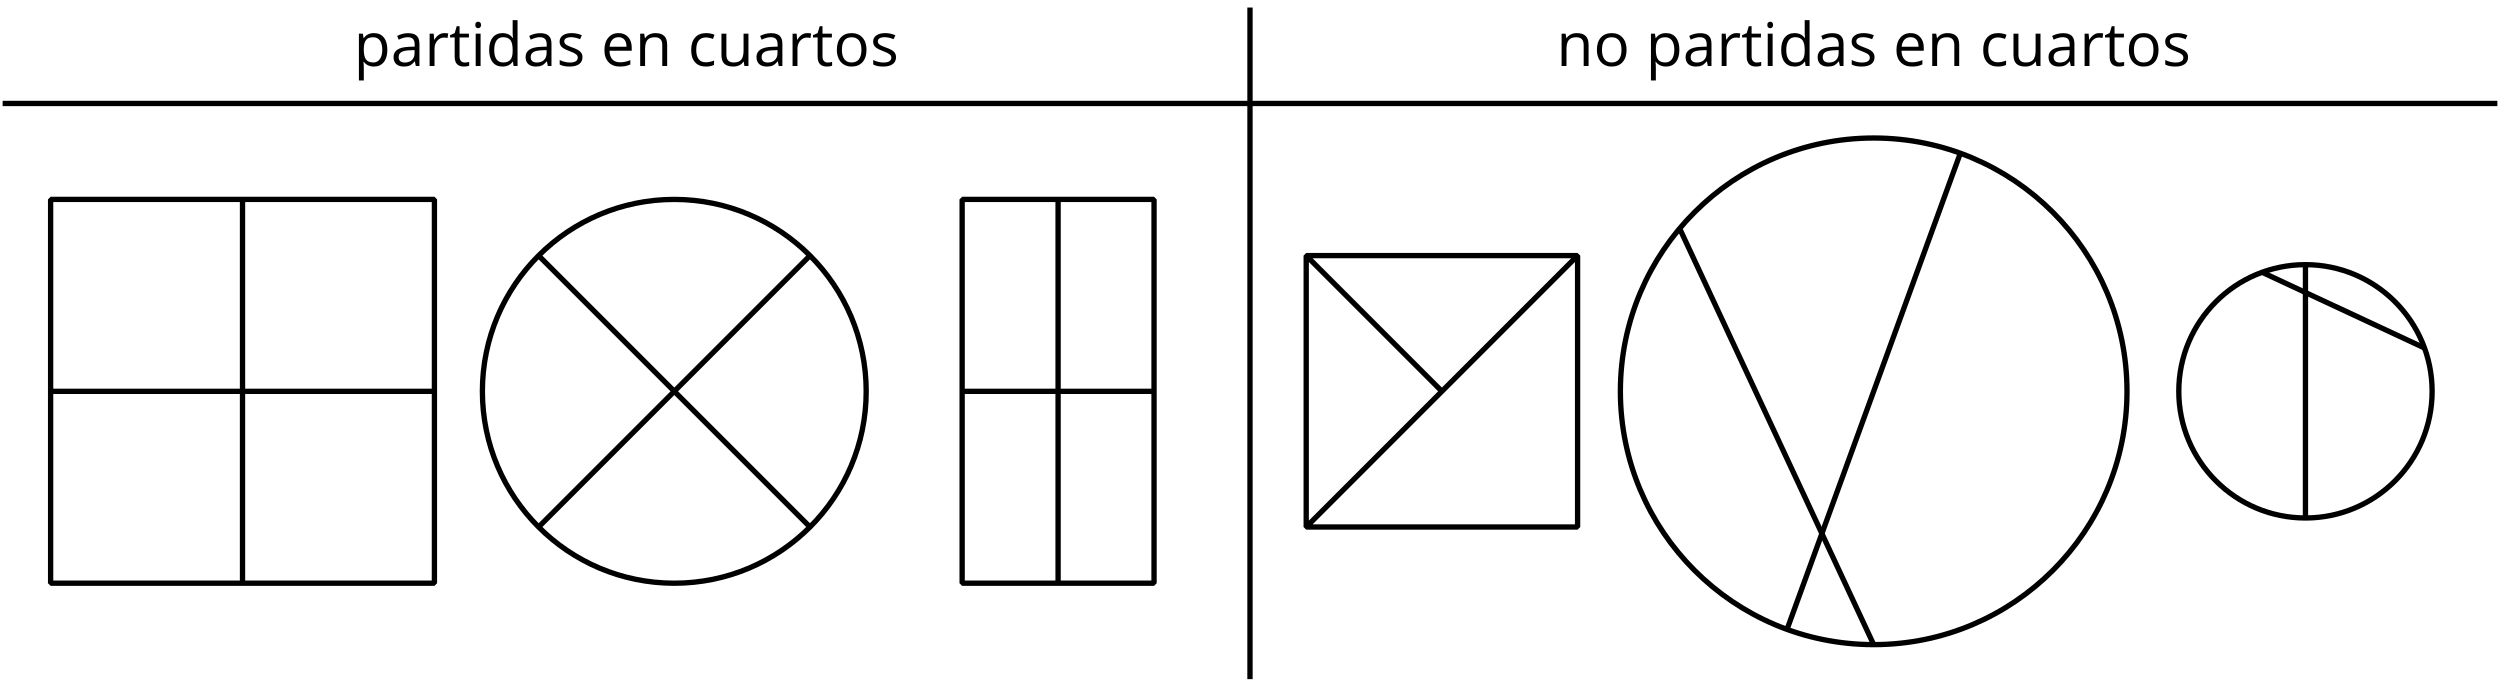 <?xml version='1.0' encoding='UTF-8'?>
<!-- This file was generated by dvisvgm 2.1.3 -->
<svg height='127.907pt' version='1.1' viewBox='-72 -72 468.996 127.907' width='468.996pt' xmlns='http://www.w3.org/2000/svg' xmlns:xlink='http://www.w3.org/1999/xlink'>
<defs>
<path d='M4.696 0H5.376V-4.133C5.376 -4.84 5.204 -5.354 4.851 -5.674C4.508 -5.994 3.972 -6.155 3.249 -6.155C2.89 -6.155 2.536 -6.111 2.177 -6.017C1.823 -5.923 1.497 -5.796 1.199 -5.635L1.481 -4.934C2.116 -5.243 2.691 -5.398 3.193 -5.398C3.641 -5.398 3.967 -5.282 4.177 -5.061C4.376 -4.829 4.481 -4.481 4.481 -4.006V-3.63L3.453 -3.597C1.497 -3.536 0.519 -2.895 0.519 -1.674C0.519 -1.105 0.691 -0.663 1.028 -0.354C1.37 -0.044 1.84 0.11 2.442 0.11C2.89 0.11 3.265 0.044 3.569 -0.088C3.867 -0.227 4.166 -0.481 4.47 -0.862H4.514L4.696 0ZM2.624 -0.646C2.265 -0.646 1.983 -0.735 1.779 -0.906C1.58 -1.077 1.481 -1.331 1.481 -1.663C1.481 -2.088 1.641 -2.398 1.967 -2.597C2.287 -2.801 2.812 -2.912 3.541 -2.939L4.459 -2.978V-2.431C4.459 -1.867 4.298 -1.431 3.967 -1.116C3.646 -0.801 3.193 -0.646 2.624 -0.646Z' id='g1-65'/>
<path d='M3.392 0.11C4.006 0.11 4.519 0.006 4.923 -0.204V-1.017C4.392 -0.801 3.873 -0.691 3.37 -0.691C2.779 -0.691 2.337 -0.89 2.033 -1.287C1.735 -1.685 1.586 -2.254 1.586 -3C1.586 -4.569 2.199 -5.354 3.431 -5.354C3.613 -5.354 3.829 -5.326 4.066 -5.271C4.304 -5.221 4.525 -5.155 4.729 -5.072L5.011 -5.851C4.845 -5.934 4.619 -6.011 4.326 -6.072S3.746 -6.166 3.453 -6.166C2.552 -6.166 1.856 -5.89 1.37 -5.337C0.878 -4.785 0.635 -4 0.635 -2.989C0.635 -2 0.873 -1.238 1.359 -0.696C1.834 -0.16 2.514 0.11 3.392 0.11Z' id='g1-67'/>
<path d='M5.094 -0.812L5.215 0H5.961V-8.597H5.044V-6.133L5.066 -5.707L5.105 -5.271H5.033C4.597 -5.867 3.967 -6.166 3.144 -6.166C2.354 -6.166 1.74 -5.89 1.298 -5.337S0.635 -4.011 0.635 -3.011S0.856 -1.243 1.293 -0.702C1.735 -0.16 2.354 0.11 3.144 0.11C3.989 0.11 4.619 -0.199 5.044 -0.812H5.094ZM3.26 -0.657C2.713 -0.657 2.293 -0.856 2.011 -1.249S1.586 -2.227 1.586 -3C1.586 -3.762 1.729 -4.354 2.011 -4.773C2.298 -5.188 2.713 -5.398 3.249 -5.398C3.873 -5.398 4.332 -5.215 4.619 -4.851C4.901 -4.481 5.044 -3.867 5.044 -3.011V-2.818C5.044 -2.061 4.906 -1.508 4.619 -1.171C4.343 -0.829 3.884 -0.657 3.26 -0.657Z' id='g1-68'/>
<path d='M3.53 0.11C3.939 0.11 4.287 0.077 4.575 0.022C4.867 -0.044 5.171 -0.144 5.497 -0.282V-1.099C4.862 -0.829 4.215 -0.691 3.564 -0.691C2.945 -0.691 2.464 -0.873 2.122 -1.243C1.785 -1.613 1.602 -2.149 1.586 -2.862H5.757V-3.442C5.757 -4.26 5.536 -4.917 5.094 -5.414C4.652 -5.917 4.05 -6.166 3.293 -6.166C2.481 -6.166 1.84 -5.878 1.359 -5.304C0.873 -4.729 0.635 -3.956 0.635 -2.978C0.635 -2.011 0.895 -1.254 1.414 -0.707C1.928 -0.16 2.635 0.11 3.53 0.11ZM3.282 -5.398C3.762 -5.398 4.127 -5.243 4.387 -4.939C4.646 -4.63 4.773 -4.188 4.773 -3.608H1.608C1.657 -4.166 1.829 -4.608 2.122 -4.923C2.409 -5.238 2.796 -5.398 3.282 -5.398Z' id='g1-69'/>
<path d='M1.89 0V-6.055H0.972V0H1.89ZM0.895 -7.696C0.895 -7.492 0.945 -7.337 1.05 -7.238C1.155 -7.133 1.282 -7.083 1.436 -7.083C1.586 -7.083 1.713 -7.133 1.818 -7.238C1.923 -7.337 1.978 -7.492 1.978 -7.696S1.923 -8.055 1.818 -8.155S1.586 -8.304 1.436 -8.304C1.282 -8.304 1.155 -8.254 1.05 -8.155C0.945 -8.061 0.895 -7.906 0.895 -7.696Z' id='g1-73'/>
<path d='M5.116 0H6.033V-3.95C6.033 -4.724 5.851 -5.287 5.481 -5.635C5.111 -5.989 4.564 -6.166 3.834 -6.166C3.42 -6.166 3.039 -6.083 2.702 -5.923C2.365 -5.757 2.099 -5.525 1.912 -5.227H1.867L1.718 -6.055H0.972V0H1.89V-3.177C1.89 -3.967 2.039 -4.53 2.332 -4.873S3.088 -5.387 3.724 -5.387C4.204 -5.387 4.553 -5.265 4.779 -5.022S5.116 -4.409 5.116 -3.917V0Z' id='g1-78'/>
<path d='M6.199 -3.033C6.199 -3.994 5.95 -4.757 5.448 -5.32C4.95 -5.884 4.276 -6.166 3.431 -6.166C2.552 -6.166 1.867 -5.89 1.376 -5.337C0.884 -4.79 0.635 -4.022 0.635 -3.033C0.635 -2.398 0.751 -1.84 0.978 -1.365S1.53 -0.525 1.95 -0.271S2.851 0.11 3.392 0.11C4.271 0.11 4.956 -0.166 5.453 -0.718C5.95 -1.276 6.199 -2.044 6.199 -3.033ZM1.586 -3.033C1.586 -3.812 1.74 -4.403 2.044 -4.796S2.801 -5.387 3.403 -5.387C4.011 -5.387 4.47 -5.188 4.785 -4.785C5.094 -4.387 5.249 -3.801 5.249 -3.033C5.249 -2.254 5.094 -1.669 4.785 -1.26C4.47 -0.862 4.017 -0.657 3.414 -0.657S2.359 -0.862 2.05 -1.265S1.586 -2.26 1.586 -3.033Z' id='g1-79'/>
<path d='M3.79 0.11C4.58 0.11 5.193 -0.166 5.635 -0.718C6.083 -1.265 6.304 -2.039 6.304 -3.033C6.304 -4.022 6.088 -4.796 5.646 -5.343C5.215 -5.89 4.591 -6.166 3.79 -6.166C3.387 -6.166 3.028 -6.094 2.713 -5.945S2.127 -5.558 1.89 -5.227H1.845L1.718 -6.055H0.972V2.718H1.89V0.227C1.89 -0.088 1.867 -0.425 1.823 -0.779H1.89C2.111 -0.475 2.387 -0.254 2.707 -0.11C3.039 0.039 3.398 0.11 3.79 0.11ZM3.657 -5.387C4.193 -5.387 4.613 -5.182 4.906 -4.785C5.204 -4.376 5.354 -3.801 5.354 -3.044C5.354 -2.298 5.204 -1.718 4.906 -1.293C4.613 -0.867 4.204 -0.657 3.68 -0.657C3.055 -0.657 2.597 -0.84 2.315 -1.204C2.033 -1.575 1.89 -2.182 1.89 -3.033V-3.238C1.895 -3.983 2.039 -4.53 2.315 -4.873S3.039 -5.387 3.657 -5.387Z' id='g1-80'/>
<path d='M3.735 -6.166C3.354 -6.166 3.006 -6.061 2.691 -5.845S2.105 -5.326 1.878 -4.934H1.834L1.729 -6.055H0.972V0H1.89V-3.249C1.89 -3.84 2.066 -4.337 2.409 -4.735C2.762 -5.133 3.177 -5.332 3.669 -5.332C3.862 -5.332 4.083 -5.304 4.332 -5.249L4.459 -6.099C4.243 -6.144 4.006 -6.166 3.735 -6.166Z' id='g1-82'/>
<path d='M4.878 -1.652C4.878 -2.055 4.751 -2.387 4.497 -2.652C4.249 -2.917 3.762 -3.182 3.044 -3.442C2.519 -3.635 2.166 -3.785 1.983 -3.89S1.669 -4.099 1.58 -4.215C1.503 -4.332 1.459 -4.47 1.459 -4.63C1.459 -4.867 1.569 -5.055 1.79 -5.193S2.337 -5.398 2.773 -5.398C3.265 -5.398 3.818 -5.271 4.425 -5.022L4.751 -5.768C4.127 -6.033 3.492 -6.166 2.84 -6.166C2.138 -6.166 1.591 -6.022 1.188 -5.735C0.785 -5.453 0.586 -5.061 0.586 -4.569C0.586 -4.293 0.641 -4.055 0.762 -3.856C0.873 -3.657 1.05 -3.481 1.293 -3.326C1.525 -3.166 1.928 -2.983 2.492 -2.773C3.083 -2.547 3.481 -2.348 3.691 -2.177C3.89 -2.011 3.994 -1.812 3.994 -1.575C3.994 -1.26 3.867 -1.028 3.608 -0.873C3.348 -0.724 2.983 -0.646 2.503 -0.646C2.193 -0.646 1.873 -0.691 1.536 -0.773C1.204 -0.856 0.895 -0.972 0.602 -1.122V-0.271C1.05 -0.017 1.68 0.11 2.481 0.11C3.238 0.11 3.829 -0.044 4.249 -0.348S4.878 -1.088 4.878 -1.652Z' id='g1-83'/>
<path d='M2.928 -0.646C2.624 -0.646 2.387 -0.746 2.215 -0.939S1.956 -1.414 1.956 -1.779V-5.343H3.713V-6.055H1.956V-7.459H1.425L1.039 -6.166L0.171 -5.785V-5.343H1.039V-1.74C1.039 -0.508 1.624 0.11 2.796 0.11C2.95 0.11 3.127 0.094 3.315 0.066C3.514 0.033 3.657 -0.006 3.757 -0.055V-0.757C3.669 -0.729 3.547 -0.707 3.398 -0.685C3.249 -0.657 3.088 -0.646 2.928 -0.646Z' id='g1-84'/>
<path d='M1.834 -6.055H0.906V-2.094C0.906 -1.326 1.088 -0.762 1.459 -0.414C1.823 -0.066 2.376 0.11 3.111 0.11C3.536 0.11 3.917 0.033 4.254 -0.127C4.586 -0.287 4.845 -0.514 5.033 -0.812H5.083L5.215 0H5.972V-6.055H5.055V-2.873C5.055 -2.088 4.906 -1.525 4.619 -1.177C4.32 -0.829 3.862 -0.657 3.227 -0.657C2.746 -0.657 2.398 -0.779 2.171 -1.022S1.834 -1.635 1.834 -2.127V-6.055Z' id='g1-85'/>
</defs>
<g id='page1'>
<path d='M-71.504 -52.59H396.5' fill='none' stroke='#000000' stroke-linejoin='bevel' stroke-miterlimit='10.037' stroke-width='1'/>
<path d='M162.496 55.41V-70.59' fill='none' stroke='#000000' stroke-linejoin='bevel' stroke-miterlimit='10.037' stroke-width='1'/>
<g transform='matrix(1 0 0 1 -168.139 -7.032)'>
<use x='162.498' xlink:href='#g1-80' y='-52.591'/>
<use x='169.449' xlink:href='#g1-65' y='-52.591'/>
<use x='175.764' xlink:href='#g1-82' y='-52.591'/>
<use x='180.397' xlink:href='#g1-84' y='-52.591'/>
<use x='184.406' xlink:href='#g1-73' y='-52.591'/>
<use x='187.269' xlink:href='#g1-68' y='-52.591'/>
<use x='194.219' xlink:href='#g1-65' y='-52.591'/>
<use x='200.534' xlink:href='#g1-83' y='-52.591'/>
<use x='208.893' xlink:href='#g1-69' y='-52.591'/>
<use x='215.264' xlink:href='#g1-78' y='-52.591'/>
<use x='225.168' xlink:href='#g1-67' y='-52.591'/>
<use x='230.574' xlink:href='#g1-85' y='-52.591'/>
<use x='237.536' xlink:href='#g1-65' y='-52.591'/>
<use x='243.851' xlink:href='#g1-82' y='-52.591'/>
<use x='248.485' xlink:href='#g1-84' y='-52.591'/>
<use x='252.494' xlink:href='#g1-79' y='-52.591'/>
<use x='259.354' xlink:href='#g1-83' y='-52.591'/>
</g>
<g transform='matrix(1 0 0 1 57.482 -7.032)'>
<use x='162.498' xlink:href='#g1-78' y='-52.591'/>
<use x='169.46' xlink:href='#g1-79' y='-52.591'/>
<use x='179.262' xlink:href='#g1-80' y='-52.591'/>
<use x='186.212' xlink:href='#g1-65' y='-52.591'/>
<use x='192.527' xlink:href='#g1-82' y='-52.591'/>
<use x='197.161' xlink:href='#g1-84' y='-52.591'/>
<use x='201.17' xlink:href='#g1-73' y='-52.591'/>
<use x='204.032' xlink:href='#g1-68' y='-52.591'/>
<use x='210.983' xlink:href='#g1-65' y='-52.591'/>
<use x='217.297' xlink:href='#g1-83' y='-52.591'/>
<use x='225.656' xlink:href='#g1-69' y='-52.591'/>
<use x='232.028' xlink:href='#g1-78' y='-52.591'/>
<use x='241.932' xlink:href='#g1-67' y='-52.591'/>
<use x='247.338' xlink:href='#g1-85' y='-52.591'/>
<use x='254.3' xlink:href='#g1-65' y='-52.591'/>
<use x='260.614' xlink:href='#g1-82' y='-52.591'/>
<use x='265.248' xlink:href='#g1-84' y='-52.591'/>
<use x='269.257' xlink:href='#g1-79' y='-52.591'/>
<use x='276.117' xlink:href='#g1-83' y='-52.591'/>
</g>
<path d='M384.262 1.41C384.262 -11.711 373.625 -22.352 360.5 -22.352C347.379 -22.352 336.738 -11.711 336.738 1.41C336.738 14.531 347.379 25.172 360.5 25.172C373.625 25.172 384.262 14.531 384.262 1.41Z' fill='none' stroke='#000000' stroke-linejoin='bevel' stroke-miterlimit='10.037' stroke-width='1'/>
<path d='M360.5 -22.352V25.172' fill='none' stroke='#000000' stroke-linejoin='bevel' stroke-miterlimit='10.037' stroke-width='1'/>
<path d='M352.375 -20.918L382.828 -6.715' fill='none' stroke='#000000' stroke-linejoin='bevel' stroke-miterlimit='10.037' stroke-width='1'/>
<path d='M327.02 1.41C327.02 -24.836 305.746 -46.109 279.5 -46.109C253.254 -46.109 231.981 -24.836 231.981 1.41C231.981 27.656 253.254 48.929 279.5 48.929C305.746 48.929 327.02 27.656 327.02 1.41Z' fill='none' stroke='#000000' stroke-linejoin='bevel' stroke-miterlimit='10.037' stroke-width='1'/>
<path d='M243.098 -29.137L279.5 48.929' fill='none' stroke='#000000' stroke-linejoin='bevel' stroke-miterlimit='10.037' stroke-width='1'/>
<path d='M295.75 -43.246L263.246 46.066' fill='none' stroke='#000000' stroke-linejoin='bevel' stroke-miterlimit='10.037' stroke-width='1'/>
<path d='M173.043 26.867V-24.047H223.953V26.867ZM173.043 26.867L223.953 -24.047M198.5 1.41L173.043 -24.047' fill='none' stroke='#000000' stroke-linejoin='bevel' stroke-miterlimit='10.037' stroke-width='1'/>
<path d='M108.496 37.41V-34.59H144.496V37.41ZM126.496 37.41V-34.59M108.496 1.41H144.496' fill='none' stroke='#000000' stroke-linejoin='bevel' stroke-miterlimit='10.037' stroke-width='1'/>
<path d='M90.496 1.41C90.496 -18.473 74.379 -34.59 54.496 -34.59C34.613 -34.59 18.496 -18.473 18.496 1.41C18.496 21.293 34.613 37.41 54.496 37.41C74.379 37.41 90.496 21.293 90.496 1.41Z' fill='none' stroke='#000000' stroke-linejoin='bevel' stroke-miterlimit='10.037' stroke-width='1'/>
<path d='M79.953 -24.047L29.039 26.867' fill='none' stroke='#000000' stroke-linejoin='bevel' stroke-miterlimit='10.037' stroke-width='1'/>
<path d='M29.039 -24.047L79.953 26.867' fill='none' stroke='#000000' stroke-linejoin='bevel' stroke-miterlimit='10.037' stroke-width='1'/>
<path d='M-62.504 37.41V-34.59H9.496V37.41ZM-62.504 1.41H9.496M-26.504 37.41V-34.59' fill='none' stroke='#000000' stroke-linejoin='bevel' stroke-miterlimit='10.037' stroke-width='1'/>
</g>
</svg>